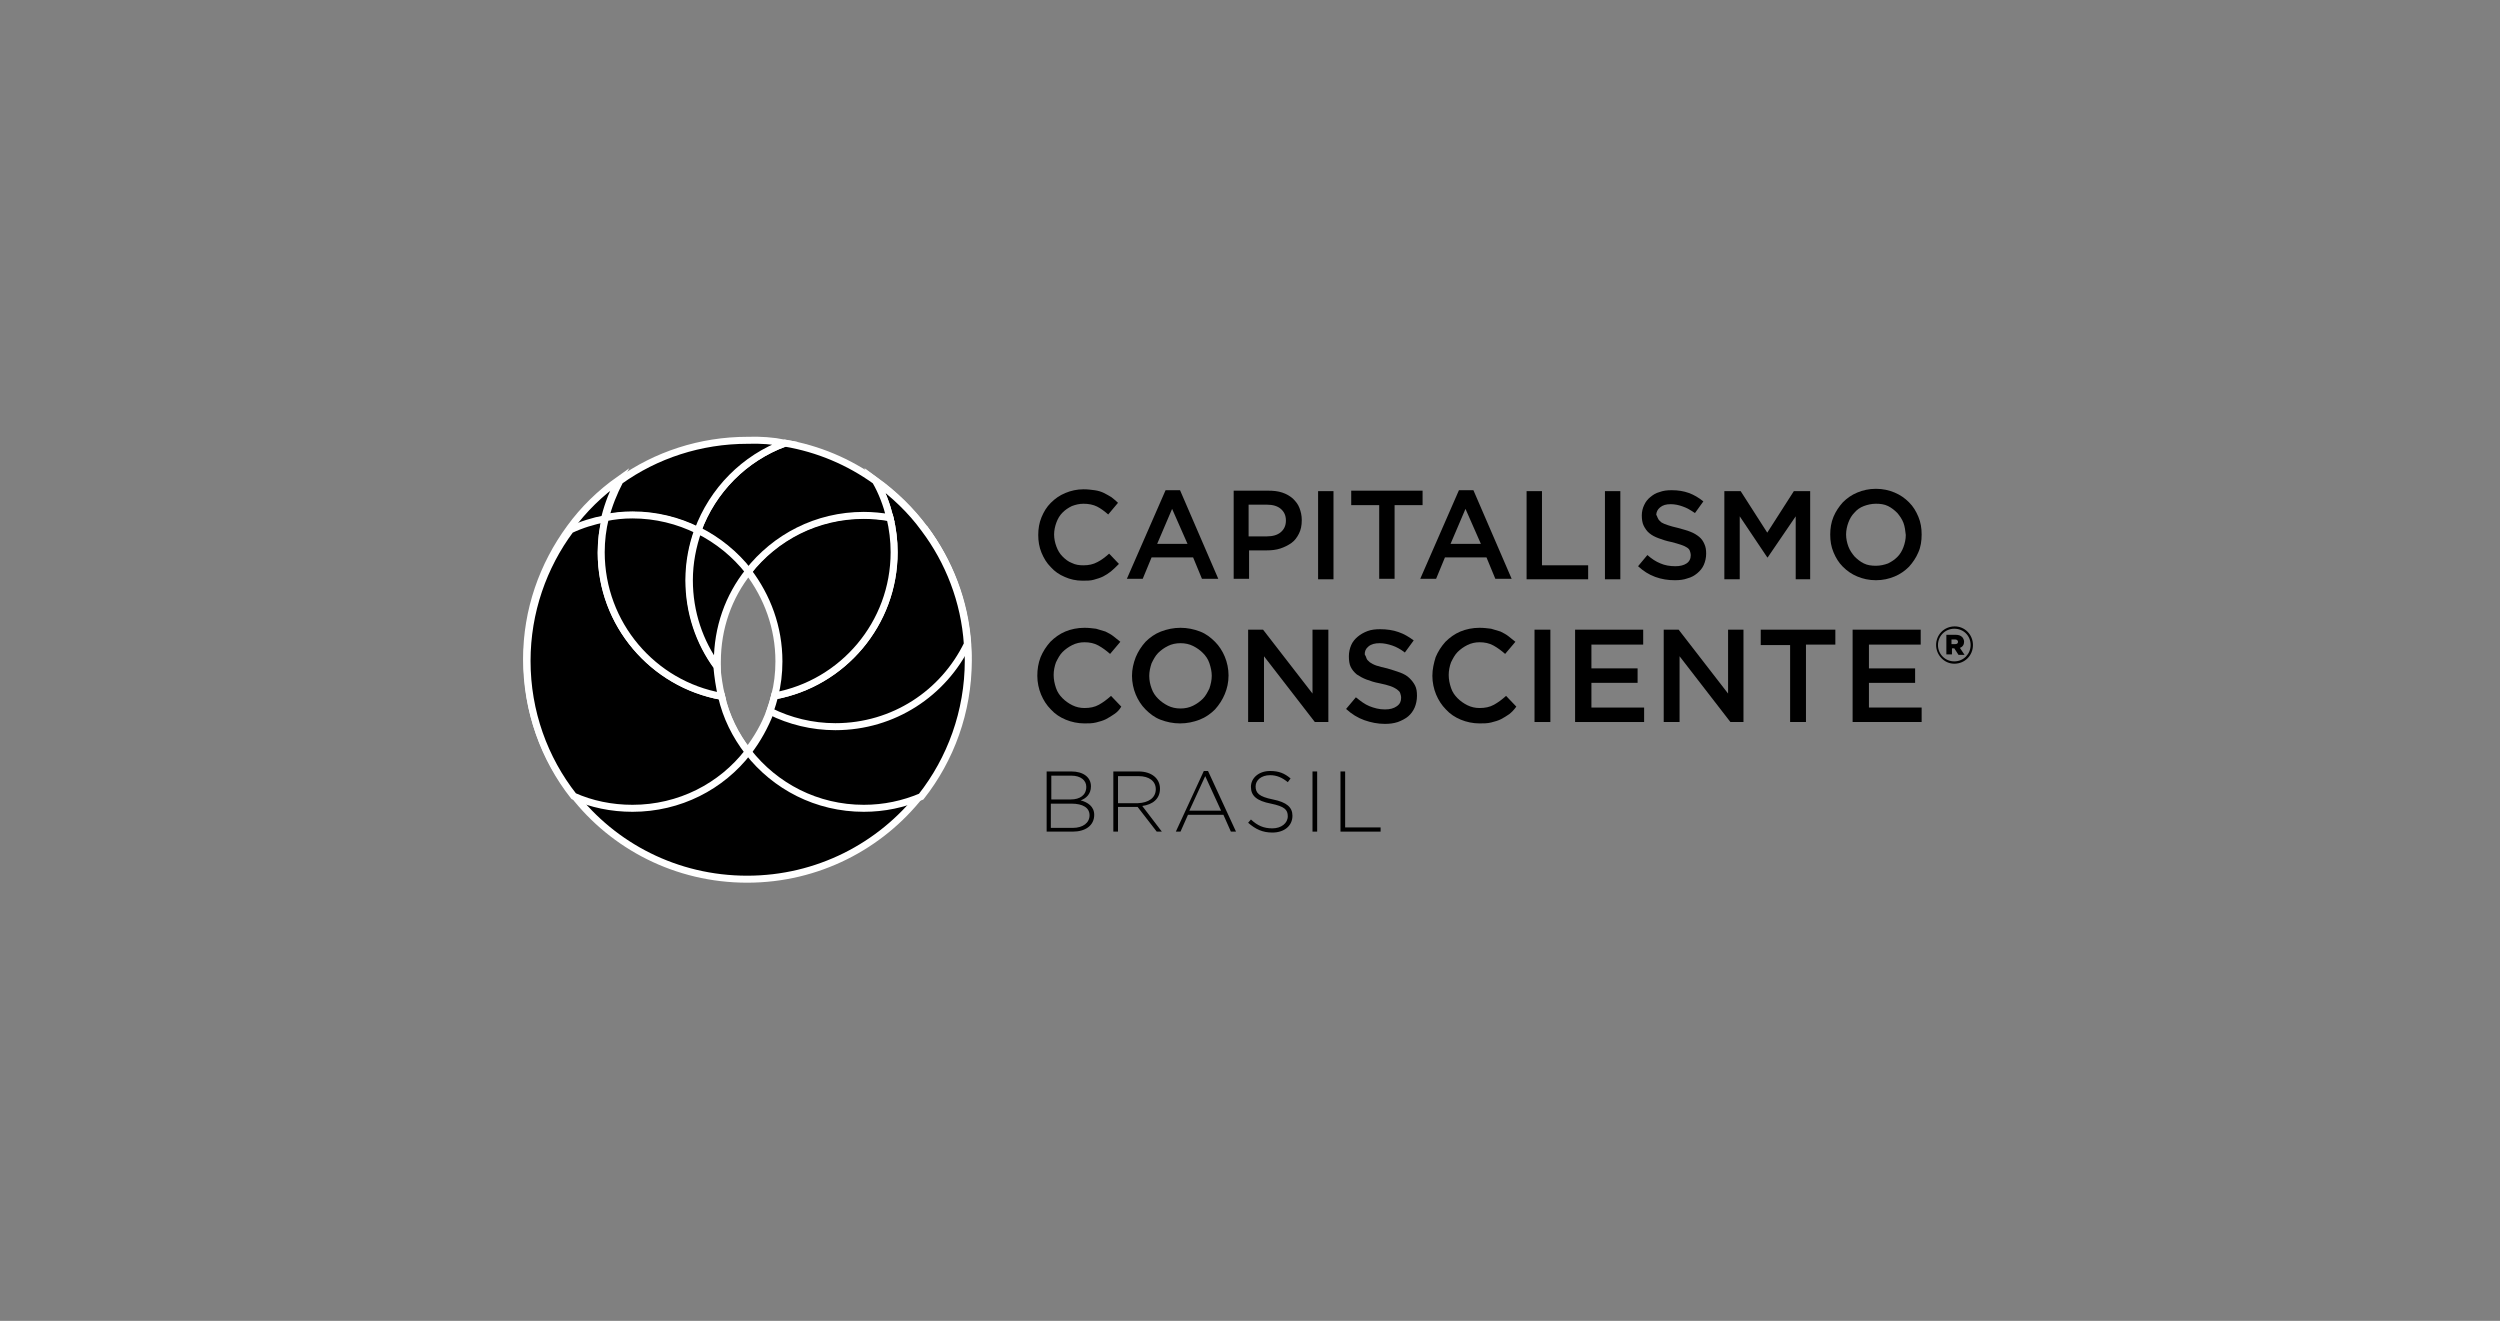 <?xml version="1.0" encoding="utf-8"?>
<!-- Generator: Adobe Illustrator 21.0.0, SVG Export Plug-In . SVG Version: 6.00 Build 0)  -->
<svg version="1.1" id="Camada_1" xmlns="http://www.w3.org/2000/svg" xmlns:xlink="http://www.w3.org/1999/xlink" x="0px" y="0px"
	 viewBox="0 0 536 283.2" style="enable-background:new 0 0 536 283.2;" xml:space="preserve">
<rect x="0" y="0" width="536" height="283.2" fill="#808080" stroke="none"/>
<style type="text/css">
	.st0{opacity:0;}
	.st1{clip-path:url(#SVGID_2_);fill:none;stroke:#FFFFFF;stroke-miterlimit:10;}
	.st2{stroke:#FFFFFF;stroke-width:1.5;stroke-miterlimit:10;}
</style>
<g class="st0">
	<g>
		<g>
			<defs>
				<rect id="SVGID_1_" y="0" width="536" height="283.2"/>
			</defs>
			<clipPath id="SVGID_2_">
				<use xlink:href="#SVGID_1_"  style="overflow:visible;"/>
			</clipPath>
			<rect x="0.5" y="0.5" class="st1" width="535" height="282.1"/>
		</g>
	</g>
</g>
<g>
	<g>
		<g>
			<path d="M230,178.3h-5.6v-12.9h5.3c2.5,0,4.2,1.2,4.2,3.2v0c0,1.7-1.1,2.6-2.2,3c1.5,0.4,2.9,1.3,2.9,3.1v0
				C234.6,177,232.7,178.3,230,178.3z M232.9,168.7c0-1.4-1.2-2.4-3.2-2.4h-4.3v5.1h4.2C231.5,171.4,232.9,170.5,232.9,168.7
				L232.9,168.7z M233.6,174.8c0-1.6-1.4-2.5-3.9-2.5h-4.4v5.2h4.7C232.2,177.5,233.6,176.4,233.6,174.8L233.6,174.8z"/>
			<path d="M248,178.3l-4.1-5.3h-4.2v5.3h-1v-12.9h5.4c2.8,0,4.6,1.5,4.6,3.7v0c0,2.2-1.6,3.4-3.8,3.7l4.2,5.5H248z M247.8,169.2
				c0-1.7-1.4-2.8-3.7-2.8h-4.4v5.8h4.3C246.2,172.1,247.8,171.1,247.8,169.2L247.8,169.2z"/>
			<path d="M263.9,178.3l-1.6-3.6h-7.6l-1.6,3.6h-1l6-13h0.9l6,13H263.9z M258.4,166.4l-3.4,7.4h6.8L258.4,166.4z"/>
			<path d="M272.8,178.5c-2.1,0-3.6-0.7-5.2-2.1l0.6-0.7c1.4,1.3,2.7,1.9,4.6,1.9c1.9,0,3.3-1.1,3.3-2.6v0c0-1.4-0.7-2.1-3.6-2.7
				c-3.1-0.6-4.3-1.7-4.3-3.6v0c0-1.9,1.7-3.4,4.1-3.4c1.9,0,3.1,0.5,4.4,1.6l-0.6,0.8c-1.2-1-2.4-1.5-3.8-1.5
				c-1.9,0-3.1,1.1-3.1,2.4v0c0,1.4,0.7,2.2,3.7,2.8c3,0.6,4.2,1.7,4.2,3.5v0C277.1,177.1,275.3,178.5,272.8,178.5z"/>
			<path d="M281.4,178.3v-12.9h1v12.9H281.4z"/>
			<path d="M287.4,178.3v-12.9h1v12h7.6v0.9H287.4z"/>
		</g>
		<g>
			<path d="M238.2,122.5c-0.5,0.4-1.1,0.8-1.7,1.1c-0.6,0.3-1.3,0.5-2,0.7c-0.7,0.2-1.5,0.2-2.4,0.2c-1.4,0-2.7-0.3-3.8-0.8
				c-1.2-0.5-2.2-1.2-3-2.1c-0.9-0.9-1.5-1.9-2-3.1c-0.5-1.2-0.7-2.5-0.7-3.8c0-1.3,0.2-2.6,0.7-3.8c0.5-1.2,1.1-2.2,2-3.1
				s1.9-1.6,3.1-2.1c1.2-0.5,2.5-0.8,3.9-0.8c0.9,0,1.6,0.1,2.4,0.2c0.7,0.1,1.4,0.3,2,0.6c0.6,0.3,1.1,0.6,1.6,0.9
				c0.5,0.4,1,0.8,1.4,1.2l-2.1,2.5c-0.8-0.7-1.6-1.3-2.4-1.7c-0.8-0.4-1.8-0.6-2.9-0.6c-0.9,0-1.7,0.2-2.5,0.5
				c-0.8,0.4-1.4,0.8-2,1.4c-0.6,0.6-1,1.3-1.3,2.1c-0.3,0.8-0.5,1.7-0.5,2.6c0,0.9,0.2,1.8,0.5,2.6c0.3,0.8,0.7,1.5,1.3,2.1
				c0.6,0.6,1.2,1.1,2,1.4c0.8,0.4,1.6,0.5,2.5,0.5c1.1,0,2.1-0.2,3-0.7c0.8-0.4,1.6-1,2.5-1.8l2.1,2.2
				C239.2,121.6,238.7,122.1,238.2,122.5z"/>
			<path d="M261.2,124.1h-3.5l-1.9-4.6h-8.9l-1.9,4.6h-3.4l8.3-19h3.1L261.2,124.1z M251.3,109.1l-3.2,7.5h6.5L251.3,109.1z"/>
			<path d="M278.5,114.4c-0.4,0.8-0.9,1.5-1.6,2c-0.7,0.5-1.5,0.9-2.4,1.2c-0.9,0.3-1.9,0.4-2.9,0.4h-3.8v6.1h-3.3v-18.9h7.4
				c1.1,0,2.1,0.1,3,0.4c0.9,0.3,1.6,0.7,2.3,1.3c0.6,0.6,1.1,1.2,1.4,2c0.3,0.8,0.5,1.6,0.5,2.6
				C279.1,112.7,278.9,113.6,278.5,114.4z M274.6,109.1c-0.7-0.6-1.7-0.9-3-0.9h-3.9v6.8h3.9c1.3,0,2.3-0.3,3-0.9
				c0.7-0.6,1.1-1.4,1.1-2.5C275.7,110.5,275.3,109.7,274.6,109.1z"/>
			<path d="M285.9,105.3v18.9h-3.3v-18.9H285.9z"/>
			<path d="M299,124.1h-3.3v-15.8h-6v-3.1h15.3v3.1h-6V124.1z"/>
			<path d="M324.1,124.1h-3.5l-1.9-4.6h-8.9l-1.9,4.6h-3.4l8.3-19h3.1L324.1,124.1z M314.2,109.1l-3.2,7.5h6.5L314.2,109.1z"/>
			<path d="M327.3,105.3h3.3v15.9h9.9v3h-13.2V105.3z"/>
			<path d="M347.4,105.3v18.9h-3.3v-18.9H347.4z"/>
			<path d="M355.5,111.2c0.1,0.3,0.4,0.5,0.7,0.8c0.3,0.2,0.8,0.4,1.4,0.6c0.6,0.2,1.3,0.4,2.2,0.6c1,0.3,1.9,0.5,2.6,0.8
				c0.8,0.3,1.4,0.7,1.9,1.1c0.5,0.4,0.9,1,1.1,1.5c0.3,0.6,0.4,1.3,0.4,2.1c0,0.9-0.2,1.7-0.5,2.4c-0.3,0.7-0.8,1.3-1.4,1.8
				c-0.6,0.5-1.3,0.9-2.1,1.1c-0.8,0.3-1.7,0.4-2.7,0.4c-1.5,0-2.8-0.2-4.2-0.7s-2.6-1.3-3.7-2.3l2-2.4c0.9,0.8,1.8,1.4,2.8,1.8
				c0.9,0.4,2,0.6,3.2,0.6c1,0,1.8-0.2,2.4-0.6c0.6-0.4,0.9-1,0.9-1.8c0-0.3-0.1-0.6-0.2-0.9c-0.1-0.3-0.3-0.5-0.6-0.7
				c-0.3-0.2-0.7-0.4-1.3-0.6c-0.6-0.2-1.3-0.4-2.1-0.6c-1-0.2-1.9-0.5-2.7-0.8c-0.8-0.3-1.4-0.6-2-1.1c-0.5-0.4-0.9-1-1.2-1.6
				c-0.3-0.6-0.4-1.4-0.4-2.2c0-0.8,0.2-1.6,0.5-2.2c0.3-0.7,0.8-1.3,1.3-1.7c0.6-0.5,1.2-0.9,2-1.1c0.8-0.3,1.6-0.4,2.6-0.4
				c1.4,0,2.6,0.2,3.7,0.6c1.1,0.4,2.1,1,3.1,1.8l-1.8,2.5c-0.9-0.6-1.7-1.1-2.6-1.4c-0.8-0.3-1.7-0.5-2.6-0.5c-1,0-1.7,0.2-2.3,0.7
				c-0.5,0.4-0.8,1-0.8,1.6C355.3,110.6,355.3,110.9,355.5,111.2z"/>
			<path d="M379,119.5h-0.1l-5.9-8.8v13.5h-3.3v-18.9h3.5l5.7,8.9l5.7-8.9h3.5v18.9H385v-13.5L379,119.5z"/>
			<path d="M411.3,118.4c-0.5,1.2-1.2,2.2-2,3.1c-0.9,0.9-1.9,1.6-3.1,2.1c-1.2,0.5-2.5,0.8-4,0.8c-1.5,0-2.8-0.3-4-0.8
				c-1.2-0.5-2.2-1.2-3.1-2.1c-0.9-0.9-1.5-1.9-2-3.1c-0.5-1.2-0.7-2.4-0.7-3.8c0-1.3,0.2-2.6,0.7-3.8c0.5-1.2,1.2-2.2,2-3.1
				c0.9-0.9,1.9-1.6,3.1-2.1c1.2-0.5,2.5-0.8,4-0.8c1.5,0,2.8,0.3,4,0.8c1.2,0.5,2.2,1.2,3.1,2.1c0.9,0.9,1.5,1.9,2,3.1
				c0.5,1.2,0.7,2.4,0.7,3.8C412,116,411.8,117.3,411.3,118.4z M408.1,112.1c-0.3-0.8-0.8-1.5-1.3-2.1c-0.6-0.6-1.2-1.1-2-1.5
				c-0.8-0.4-1.7-0.5-2.6-0.5c-0.9,0-1.8,0.2-2.6,0.5s-1.5,0.8-2,1.4c-0.6,0.6-1,1.3-1.3,2.1c-0.3,0.8-0.5,1.7-0.5,2.6
				c0,0.9,0.2,1.8,0.5,2.6c0.3,0.8,0.8,1.5,1.3,2.1c0.6,0.6,1.2,1.1,2,1.5c0.8,0.4,1.7,0.5,2.6,0.5c0.9,0,1.8-0.2,2.6-0.5
				c0.8-0.4,1.4-0.8,2-1.4c0.6-0.6,1-1.3,1.3-2.1c0.3-0.8,0.5-1.7,0.5-2.6C408.5,113.8,408.4,112.9,408.1,112.1z"/>
			<g>
				<path d="M238.9,153.1c-0.6,0.4-1.2,0.8-1.8,1.1c-0.6,0.3-1.3,0.5-2.1,0.7c-0.8,0.2-1.6,0.2-2.5,0.2c-1.4,0-2.8-0.3-4-0.8
					c-1.2-0.5-2.3-1.2-3.2-2.2c-0.9-0.9-1.6-2-2.1-3.2c-0.5-1.2-0.8-2.6-0.8-4c0-1.4,0.2-2.7,0.7-4c0.5-1.2,1.2-2.3,2.1-3.3
					c0.9-0.9,2-1.7,3.2-2.2c1.2-0.5,2.6-0.8,4.1-0.8c0.9,0,1.7,0.1,2.5,0.2c0.7,0.2,1.4,0.4,2,0.6c0.6,0.3,1.2,0.6,1.7,1
					c0.5,0.4,1,0.8,1.5,1.2l-2.2,2.6c-0.8-0.7-1.6-1.3-2.5-1.8c-0.9-0.5-1.9-0.7-3-0.7c-0.9,0-1.8,0.2-2.6,0.6
					c-0.8,0.4-1.5,0.9-2.1,1.5c-0.6,0.6-1,1.4-1.4,2.2c-0.3,0.8-0.5,1.8-0.5,2.7c0,1,0.2,1.9,0.5,2.8c0.3,0.9,0.8,1.6,1.4,2.2
					c0.6,0.6,1.3,1.1,2.1,1.5c0.8,0.4,1.7,0.6,2.6,0.6c1.2,0,2.2-0.2,3.1-0.7c0.9-0.5,1.7-1.1,2.6-1.9l2.2,2.3
					C240,152.2,239.5,152.7,238.9,153.1z"/>
				<path d="M262.6,148.8c-0.5,1.2-1.2,2.3-2.1,3.3c-0.9,0.9-2,1.7-3.3,2.2c-1.3,0.5-2.7,0.8-4.2,0.8c-1.5,0-2.9-0.3-4.2-0.8
					c-1.3-0.5-2.3-1.3-3.2-2.2c-0.9-0.9-1.6-2-2.1-3.2c-0.5-1.2-0.8-2.6-0.8-4c0-1.4,0.3-2.7,0.8-4c0.5-1.2,1.2-2.3,2.1-3.3
					c0.9-0.9,2-1.7,3.3-2.2c1.3-0.5,2.7-0.8,4.2-0.8c1.5,0,2.9,0.3,4.2,0.8c1.3,0.5,2.3,1.3,3.2,2.2c0.9,0.9,1.6,2,2.1,3.2
					c0.5,1.2,0.8,2.6,0.8,4C263.4,146.3,263.1,147.6,262.6,148.8z M259.3,142.2c-0.3-0.9-0.8-1.6-1.4-2.2c-0.6-0.6-1.3-1.1-2.1-1.5
					c-0.8-0.4-1.7-0.6-2.7-0.6c-1,0-1.9,0.2-2.7,0.6c-0.8,0.4-1.5,0.9-2.1,1.5c-0.6,0.6-1,1.4-1.4,2.2c-0.3,0.9-0.5,1.8-0.5,2.7
					c0,1,0.2,1.9,0.5,2.7c0.3,0.9,0.8,1.6,1.4,2.2c0.6,0.6,1.3,1.1,2.1,1.5c0.8,0.4,1.7,0.6,2.7,0.6c1,0,1.9-0.2,2.7-0.6
					c0.8-0.4,1.5-0.9,2.1-1.5c0.6-0.6,1-1.4,1.4-2.2c0.3-0.9,0.5-1.8,0.5-2.7C259.8,144,259.6,143.1,259.3,142.2z"/>
				<path d="M281.4,135h3.4v19.8h-2.9L271,140.7v14.1h-3.4V135h3.2l10.6,13.7V135z"/>
				<path d="M293,141.2c0.1,0.3,0.4,0.5,0.7,0.8c0.3,0.2,0.8,0.5,1.4,0.7s1.4,0.4,2.3,0.6c1,0.3,2,0.6,2.8,0.9
					c0.8,0.3,1.5,0.7,2,1.2c0.5,0.5,0.9,1,1.2,1.6c0.3,0.6,0.4,1.3,0.4,2.2c0,0.9-0.2,1.8-0.5,2.5c-0.3,0.7-0.8,1.4-1.4,1.9
					c-0.6,0.5-1.4,0.9-2.2,1.2c-0.9,0.3-1.8,0.4-2.8,0.4c-1.5,0-3-0.3-4.4-0.8c-1.4-0.5-2.7-1.3-3.9-2.4l2.1-2.5
					c1,0.8,1.9,1.5,2.9,1.9c1,0.4,2.1,0.7,3.3,0.7c1.1,0,1.9-0.2,2.6-0.7s0.9-1.1,0.9-1.8c0-0.4-0.1-0.7-0.2-1
					c-0.1-0.3-0.3-0.5-0.7-0.8c-0.3-0.2-0.8-0.5-1.4-0.7c-0.6-0.2-1.3-0.4-2.3-0.6c-1.1-0.2-2-0.5-2.8-0.8c-0.8-0.3-1.5-0.7-2.1-1.1
					c-0.6-0.5-1-1-1.3-1.6c-0.3-0.6-0.4-1.4-0.4-2.3c0-0.9,0.2-1.7,0.5-2.4c0.3-0.7,0.8-1.3,1.4-1.8c0.6-0.5,1.3-0.9,2.1-1.2
					c0.8-0.3,1.7-0.4,2.7-0.4c1.4,0,2.8,0.2,3.9,0.6c1.2,0.4,2.2,1,3.3,1.8l-1.9,2.6c-0.9-0.7-1.8-1.2-2.7-1.5
					c-0.9-0.3-1.8-0.5-2.7-0.5c-1,0-1.8,0.2-2.4,0.7c-0.6,0.5-0.8,1-0.8,1.7C292.8,140.6,292.9,140.9,293,141.2z"/>
				<path d="M323.6,153.1c-0.6,0.4-1.2,0.8-1.8,1.1c-0.6,0.3-1.3,0.5-2.1,0.7c-0.8,0.2-1.6,0.2-2.5,0.2c-1.4,0-2.8-0.3-4-0.8
					c-1.2-0.5-2.3-1.2-3.2-2.2c-0.9-0.9-1.6-2-2.1-3.2c-0.5-1.2-0.8-2.6-0.8-4c0-1.4,0.3-2.7,0.7-4c0.5-1.2,1.2-2.3,2.1-3.3
					c0.9-0.9,2-1.7,3.2-2.2c1.2-0.5,2.6-0.8,4.1-0.8c0.9,0,1.7,0.1,2.5,0.2c0.7,0.2,1.4,0.4,2,0.6c0.6,0.3,1.2,0.6,1.7,1
					c0.5,0.4,1,0.8,1.5,1.2l-2.2,2.6c-0.8-0.7-1.6-1.3-2.5-1.8c-0.9-0.5-1.9-0.7-3-0.7c-0.9,0-1.8,0.2-2.6,0.6
					c-0.8,0.4-1.5,0.9-2.1,1.5c-0.6,0.6-1,1.4-1.4,2.2c-0.3,0.8-0.5,1.8-0.5,2.7c0,1,0.2,1.9,0.5,2.8c0.3,0.9,0.8,1.6,1.4,2.2
					c0.6,0.6,1.3,1.1,2.1,1.5c0.8,0.4,1.7,0.6,2.6,0.6c1.2,0,2.2-0.2,3.1-0.7c0.9-0.5,1.7-1.1,2.6-1.9l2.2,2.3
					C324.6,152.2,324.1,152.7,323.6,153.1z"/>
				<path d="M332.4,135v19.8H329V135H332.4z"/>
				<path d="M352.4,138.2h-11.2v5.1h9.9v3.1h-9.9v5.3h11.3v3.1h-14.8V135h14.6V138.2z"/>
				<path d="M370.4,135h3.4v19.8H371l-10.9-14.1v14.1h-3.4V135h3.2l10.6,13.7V135z"/>
				<path d="M387.3,154.8h-3.5v-16.5h-6.3V135h16v3.2h-6.3V154.8z"/>
				<path d="M411.9,138.2h-11.2v5.1h9.9v3.1h-9.9v5.3H412v3.1h-14.8V135h14.6V138.2z"/>
			</g>
		</g>
		<g>
			<path d="M415.1,138.3L415.1,138.3c0-2.2,1.7-4,4-4c2.2,0,3.9,1.8,3.9,4v0c0,2.2-1.7,4-4,4C416.8,142.3,415.1,140.4,415.1,138.3z
				 M422.5,138.3L422.5,138.3c0-2-1.5-3.5-3.5-3.5c-2,0-3.5,1.6-3.5,3.5v0c0,1.9,1.5,3.5,3.5,3.5C421,141.8,422.5,140.2,422.5,138.3
				z M417.3,136.1h2c0.7,0,1.1,0.2,1.4,0.5c0.2,0.2,0.4,0.6,0.4,1v0c0,0.6-0.3,1.1-0.9,1.3l1,1.5h-1.3L419,139h0h-0.5v1.3h-1.2
				V136.1z M419.2,138.1c0.4,0,0.6-0.2,0.6-0.5v0c0-0.3-0.3-0.5-0.6-0.5h-0.8v1H419.2z"/>
		</g>
	</g>
	<g>
		<path class="st2" d="M207.4,138.1c-0.7-9.3-4-17.8-9.2-24.8c-2.9-3.9-6.5-7.4-10.5-10.3c1.4,2.5,2.4,5.1,3.1,7.9
			c0.6,2.4,0.9,4.9,0.9,7.4c0,15.3-11,28.1-25.6,30.8c-0.3,1.1-0.6,2.2-1,3.3c-1.1,3.1-2.8,6-4.8,8.6c-2.7-3.4-4.7-7.5-5.7-11.9
			c-14.7-2.6-25.8-15.5-25.8-30.9c0-2.5,0.3-5,0.9-7.4c0.7-2.8,1.8-5.5,3.1-8c-4.1,2.9-7.7,6.4-10.6,10.4
			c-5.8,7.9-9.3,17.6-9.3,28.1c0,11,3.7,21,10,29l0,0c8.6,11.1,22.1,18.2,37.3,18.2c15.1,0,28.6-7.1,37.2-18.1
			c6.3-8,10.1-18.2,10.1-29.2C207.6,140.4,207.5,139.3,207.4,138.1z"/>
		<path class="st2" d="M207.6,141.6c0,11-3.8,21.2-10.1,29.2c-3.8,1.6-7.9,2.5-12.3,2.5c-10.1,0-19-4.7-24.8-12.1
			c2-2.6,3.6-5.5,4.8-8.6c0.4-1.1,0.7-2.2,1-3.3c14.6-2.7,25.6-15.5,25.6-30.8c0-2.6-0.3-5-0.9-7.4c2.6,0.5,5.1,1.3,7.4,2.3
			c5.2,7,8.6,15.5,9.2,24.8C207.5,139.3,207.6,140.4,207.6,141.6z"/>
		<path class="st2" d="M154.7,149.3c1,4.4,3,8.4,5.7,11.9c-5.7,7.4-14.7,12.1-24.8,12.1c-4.5,0-8.8-0.9-12.6-2.6l0,0
			c-6.3-8-10-18.1-10-29c0-10.5,3.5-20.3,9.3-28.1c2.3-1.1,4.9-1.9,7.5-2.4c-0.6,2.4-0.9,4.8-0.9,7.4
			C128.9,133.8,140,146.6,154.7,149.3z"/>
		<path class="st2" d="M207.4,138.1c-5.1,10.5-15.8,17.7-28.3,17.7c-5,0-9.8-1.2-14-3.3c0.4-1.1,0.7-2.2,1-3.3
			c14.6-2.7,25.6-15.5,25.6-30.8c0-2.6-0.3-5-0.9-7.4c-0.7-2.8-1.7-5.5-3.1-7.9c4,2.9,7.6,6.3,10.5,10.3
			C203.4,120.3,206.8,128.9,207.4,138.1z"/>
		<path class="st2" d="M191.7,118.4c0,15.3-11,28.1-25.6,30.8c0.6-2.4,0.9-4.8,0.9-7.4c0-7.3-2.5-13.9-6.6-19.3
			c5.7-7.4,14.7-12.1,24.8-12.1c1.9,0,3.8,0.2,5.6,0.5C191.4,113.4,191.7,115.9,191.7,118.4z"/>
		<path class="st2" d="M190.8,111c-1.8-0.3-3.7-0.5-5.6-0.5c-10.1,0-19,4.7-24.8,12.1c-2.9-3.7-6.6-6.7-10.8-8.8
			c3.1-8.7,10-15.6,18.7-18.8c7.1,1.2,13.7,4,19.4,8.1C189.1,105.5,190.1,108.2,190.8,111z"/>
		<path class="st2" d="M168.3,95c-8.7,3.2-15.5,10.1-18.7,18.8c-4.2-2.1-9-3.3-14-3.3c-2,0-3.9,0.2-5.8,0.6c0.7-2.8,1.8-5.5,3.1-8
			c7.7-5.5,17.2-8.7,27.4-8.7C163,94.3,165.7,94.5,168.3,95z"/>
		<path class="st2" d="M154.7,149.3c-14.7-2.6-25.8-15.5-25.8-30.9c0-2.5,0.3-5,0.9-7.4c1.9-0.4,3.8-0.6,5.8-0.6c5,0,9.8,1.2,14,3.3
			c-1.2,3.3-1.9,6.9-1.9,10.7c0,6.9,2.2,13.3,6,18.5C153.9,145.1,154.2,147.2,154.7,149.3z"/>
		<path class="st2" d="M153.8,141.9c0,0.3,0,0.7,0,1c-3.8-5.2-6-11.6-6-18.5c0-3.7,0.7-7.3,1.9-10.7c4.2,2.1,7.9,5.1,10.8,8.8
			C156.2,127.9,153.8,134.6,153.8,141.9z"/>
	</g>
</g>
</svg>
